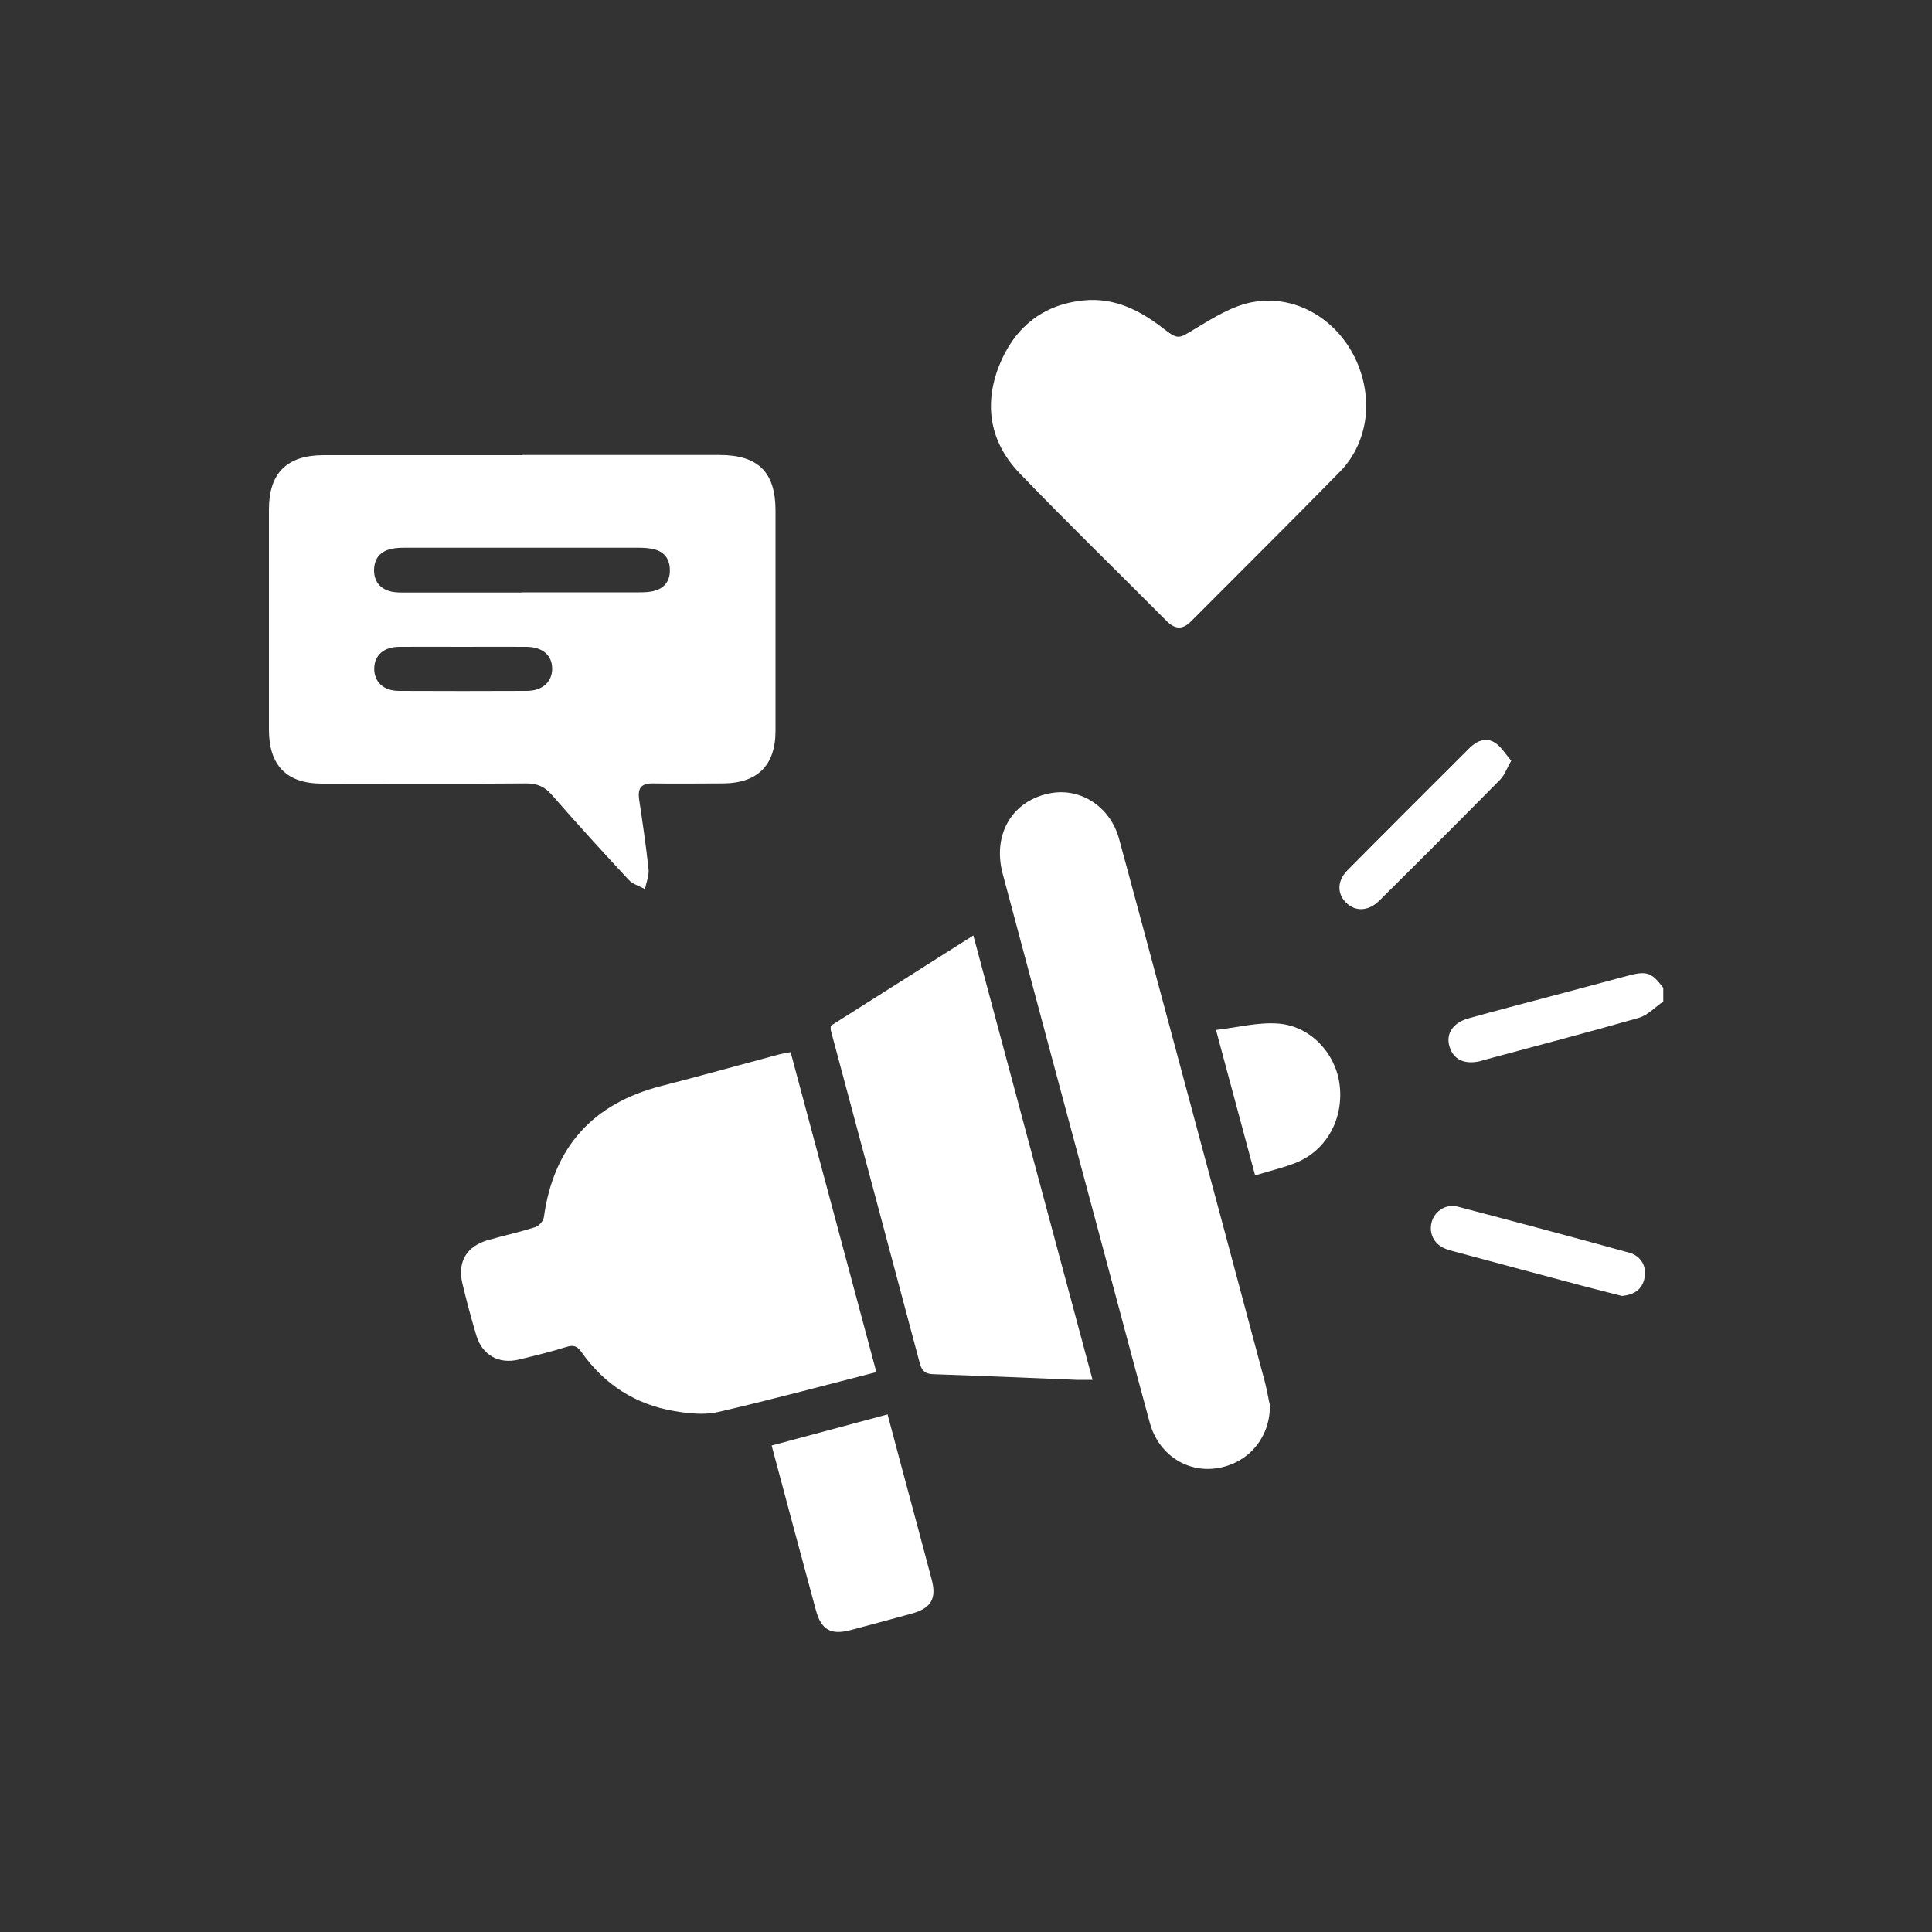 <?xml version="1.0" encoding="UTF-8"?>
<svg id="Layer_1" data-name="Layer 1" xmlns="http://www.w3.org/2000/svg" viewBox="0 0 100 100">
  <rect x="0" y="0" width="100" height="100" fill="#333333" stroke="none"/>
  <defs>
    <style>
      .cls-1 {
        fill: #fff;
        stroke-width: 0px;
      }
    </style>
  </defs>
  <path class="cls-1" d="M86.09,51.84c-.43.29-.81.72-1.29.85-2.66.76-5.34,1.46-8.01,2.18-.07.02-.13.04-.2.06-.81.18-1.38-.1-1.57-.78-.19-.65.19-1.22.99-1.44,1.4-.39,2.81-.76,4.21-1.13,1.34-.36,2.67-.71,4.01-1.07,1.01-.27,1.25-.19,1.86.62v.7Z"/>
  <path class="cls-1" d="M27.02,23.55c3.41,0,6.81,0,10.22,0,2,0,2.9.89,2.9,2.87,0,3.8,0,7.61,0,11.41,0,1.79-.94,2.72-2.75,2.72-1.2,0-2.4.02-3.59,0-.61-.01-.8.24-.72.82.18,1.21.36,2.41.49,3.63.03.33-.12.68-.19,1.02-.28-.16-.63-.25-.84-.48-1.34-1.44-2.67-2.9-3.97-4.39-.37-.43-.76-.6-1.33-.6-3.52.03-7.05.01-10.57.01-1.83,0-2.75-.94-2.75-2.79,0-3.8,0-7.61,0-11.41,0-1.87.93-2.8,2.83-2.8,3.43,0,6.86,0,10.29,0ZM27.02,30.66c2.02,0,4.04,0,6.06,0,.28,0,.57-.01.83-.09.54-.16.79-.57.76-1.13-.02-.52-.3-.89-.82-1.01-.27-.07-.56-.08-.84-.08-3.99,0-7.99,0-11.98,0-.26,0-.52,0-.77.06-.58.12-.89.5-.9,1.1,0,.59.31.97.89,1.11.23.05.47.05.7.05,2.02,0,4.04,0,6.06,0ZM23.95,33.48c-1.1,0-2.2-.01-3.3,0-.79.01-1.26.43-1.28,1.1-.02.7.47,1.18,1.28,1.18,2.2.01,4.41.01,6.61,0,.81,0,1.32-.46,1.32-1.15,0-.69-.49-1.12-1.32-1.13-1.1-.01-2.2,0-3.3,0Z"/>
  <path class="cls-1" d="M40.92,54.45c1.48,5.53,2.95,11,4.44,16.57-2.77.71-5.48,1.44-8.21,2.07-.71.16-1.51.07-2.24-.05-2.01-.34-3.62-1.37-4.8-3.04-.23-.33-.42-.4-.8-.28-.8.25-1.63.45-2.45.65-1.03.25-1.89-.22-2.2-1.23-.27-.9-.51-1.8-.73-2.72-.26-1.13.23-1.92,1.35-2.24.81-.23,1.64-.41,2.44-.67.18-.06.4-.31.43-.5.5-3.64,2.53-5.89,6.08-6.8,2.02-.52,4.03-1.08,6.04-1.62.18-.05.36-.07.64-.13Z"/>
  <path class="cls-1" d="M70.72,21.11c-.04,1.14-.43,2.36-1.38,3.32-2.55,2.6-5.13,5.16-7.7,7.74-.44.44-.84.4-1.27-.04-2.53-2.55-5.11-5.05-7.6-7.64-1.52-1.58-1.86-3.52-1.06-5.55.77-1.95,2.23-3.18,4.38-3.39,1.56-.16,2.88.49,4.08,1.42.83.64.82.57,1.7.04.93-.56,1.92-1.18,2.95-1.37,3.06-.57,5.91,2.06,5.9,5.47Z"/>
  <path class="cls-1" d="M65.73,72.84c-.03,1.63-1.16,2.93-2.78,3.16-1.55.22-3-.74-3.44-2.37-.9-3.3-1.77-6.61-2.66-9.92-1.65-6.16-3.31-12.32-4.95-18.48-.55-2.06.51-3.83,2.51-4.18,1.55-.27,3.06.72,3.51,2.36,1.18,4.34,2.34,8.69,3.51,13.04,1.35,5.03,2.7,10.05,4.04,15.08.11.43.18.87.28,1.3Z"/>
  <path class="cls-1" d="M42.99,53.1c2.45-1.55,4.88-3.09,7.39-4.68,2.06,7.69,4.1,15.3,6.17,23-.33,0-.58,0-.83,0-2.46-.1-4.93-.21-7.39-.29-.42-.01-.61-.15-.72-.56-1.53-5.75-3.07-11.5-4.61-17.25-.01-.04,0-.09,0-.22Z"/>
  <path class="cls-1" d="M39.94,74.82c2.02-.54,3.98-1.07,6-1.61.25.95.49,1.82.72,2.7.52,1.94,1.05,3.89,1.56,5.83.27,1-.02,1.5-1.03,1.78-1.06.29-2.12.58-3.19.86-1,.26-1.5-.03-1.77-1.04-.76-2.8-1.51-5.6-2.29-8.52Z"/>
  <path class="cls-1" d="M64.96,60.82c-.68-2.52-1.32-4.92-2.02-7.51,1.12-.13,2.18-.41,3.22-.33,1.65.12,2.95,1.51,3.17,3.11.24,1.73-.6,3.37-2.15,4.05-.68.29-1.42.45-2.22.7Z"/>
  <path class="cls-1" d="M78.23,39.36c-.24.41-.35.76-.58.99-2.08,2.11-4.17,4.2-6.27,6.28-.55.54-1.22.56-1.69.11-.49-.47-.49-1.14.05-1.69,2.1-2.12,4.21-4.22,6.32-6.33.38-.38.86-.58,1.33-.27.32.21.53.58.83.92Z"/>
  <path class="cls-1" d="M83.96,67.08c-.57-.15-1.2-.3-1.84-.47-2.27-.6-4.53-1.21-6.8-1.82-.18-.05-.37-.09-.54-.17-.57-.24-.84-.81-.67-1.39.16-.55.74-.93,1.32-.78,2.97.78,5.94,1.57,8.9,2.39.62.17.91.72.79,1.31-.12.59-.52.86-1.17.93Z"/>
</svg>